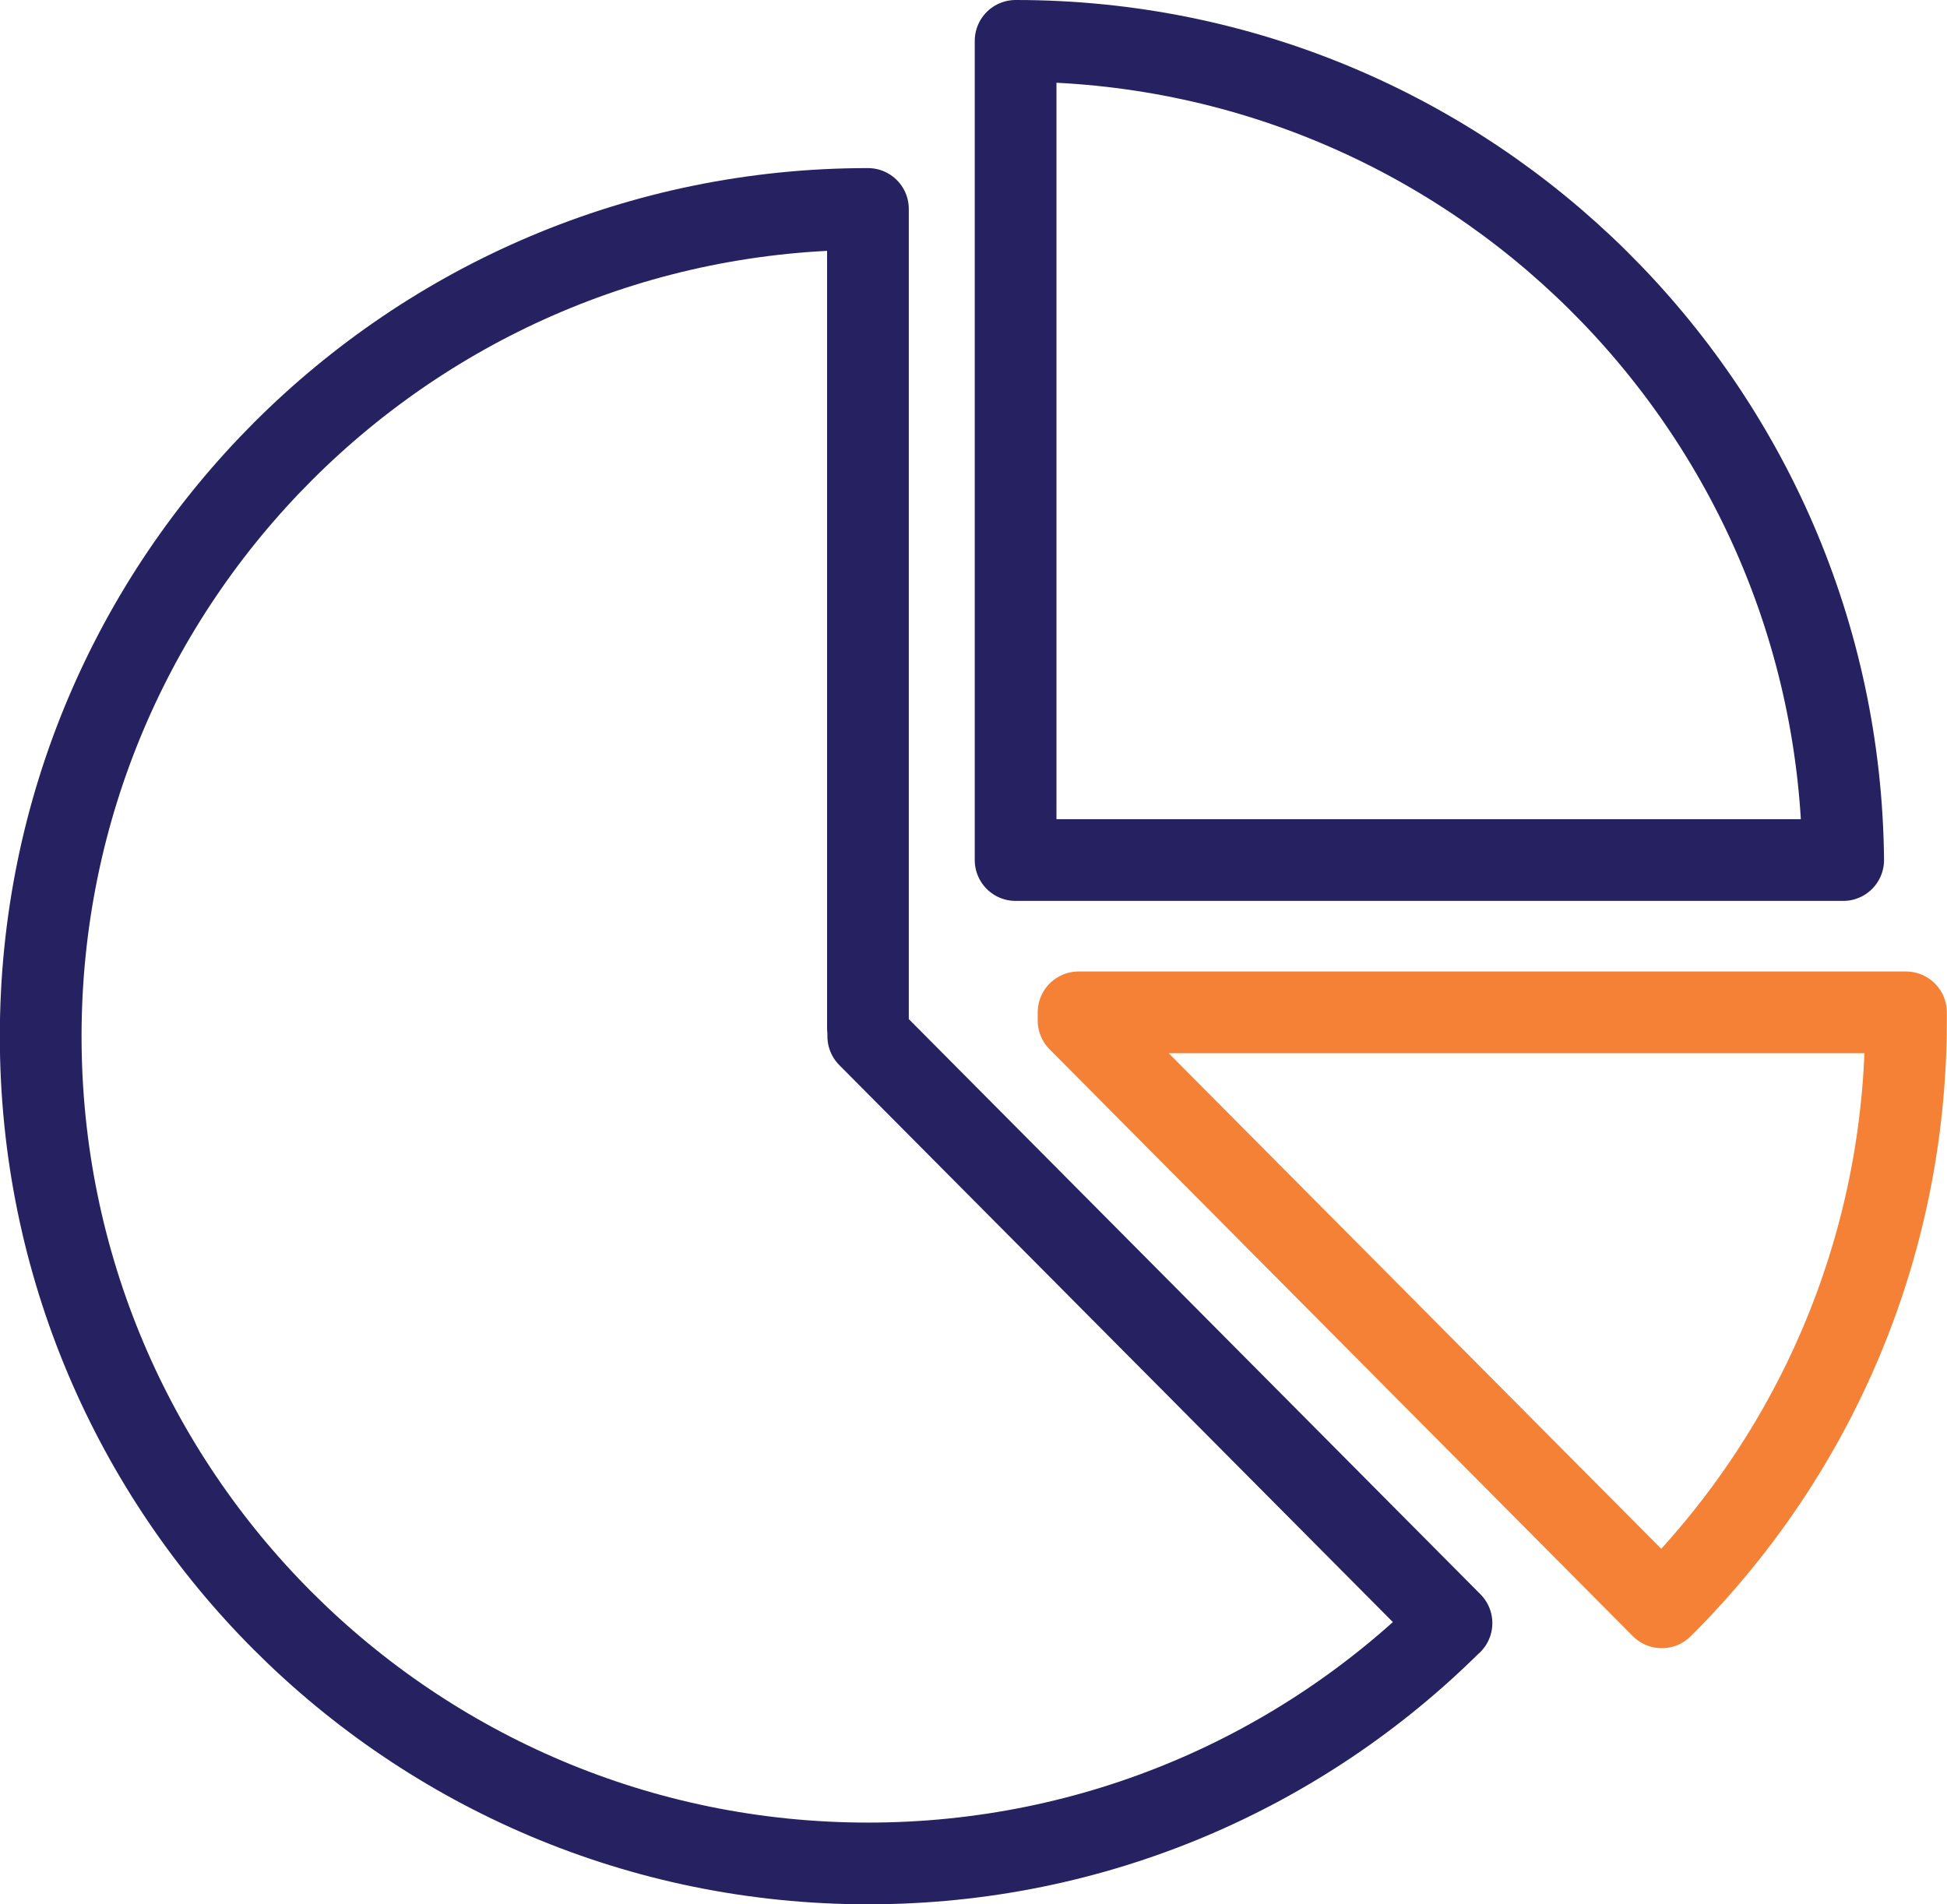 <svg xmlns="http://www.w3.org/2000/svg" id="Layer_2" viewBox="0 0 117.21 114.65"><defs><style>.cls-1{stroke:#f48135;}.cls-1,.cls-2{fill:none;stroke-linecap:round;stroke-linejoin:round;stroke-width:4.92px;}.cls-2{stroke:#262261;}</style></defs><g id="Layer_1-2"><path class="cls-2" d="M87.37,97.72c-9,8.94-21.41,14.47-35.11,14.47-27.51,0-49.81-22.3-49.81-49.8S24.75,12.58,52.25,12.58v49.32h.02v.49s35.11,35.33,35.11,35.33h0Z"></path><path class="cls-1" d="M114.74,60.95v.49c0,13.81-5.62,26.31-14.7,35.33l-35.11-35.33v-.49s49.8,0,49.8,0h0Z"></path><path class="cls-2" d="M61.16,2.46c27.34,0,49.54,22.04,49.8,49.32h-49.82V2.46h.02Z"></path></g></svg>